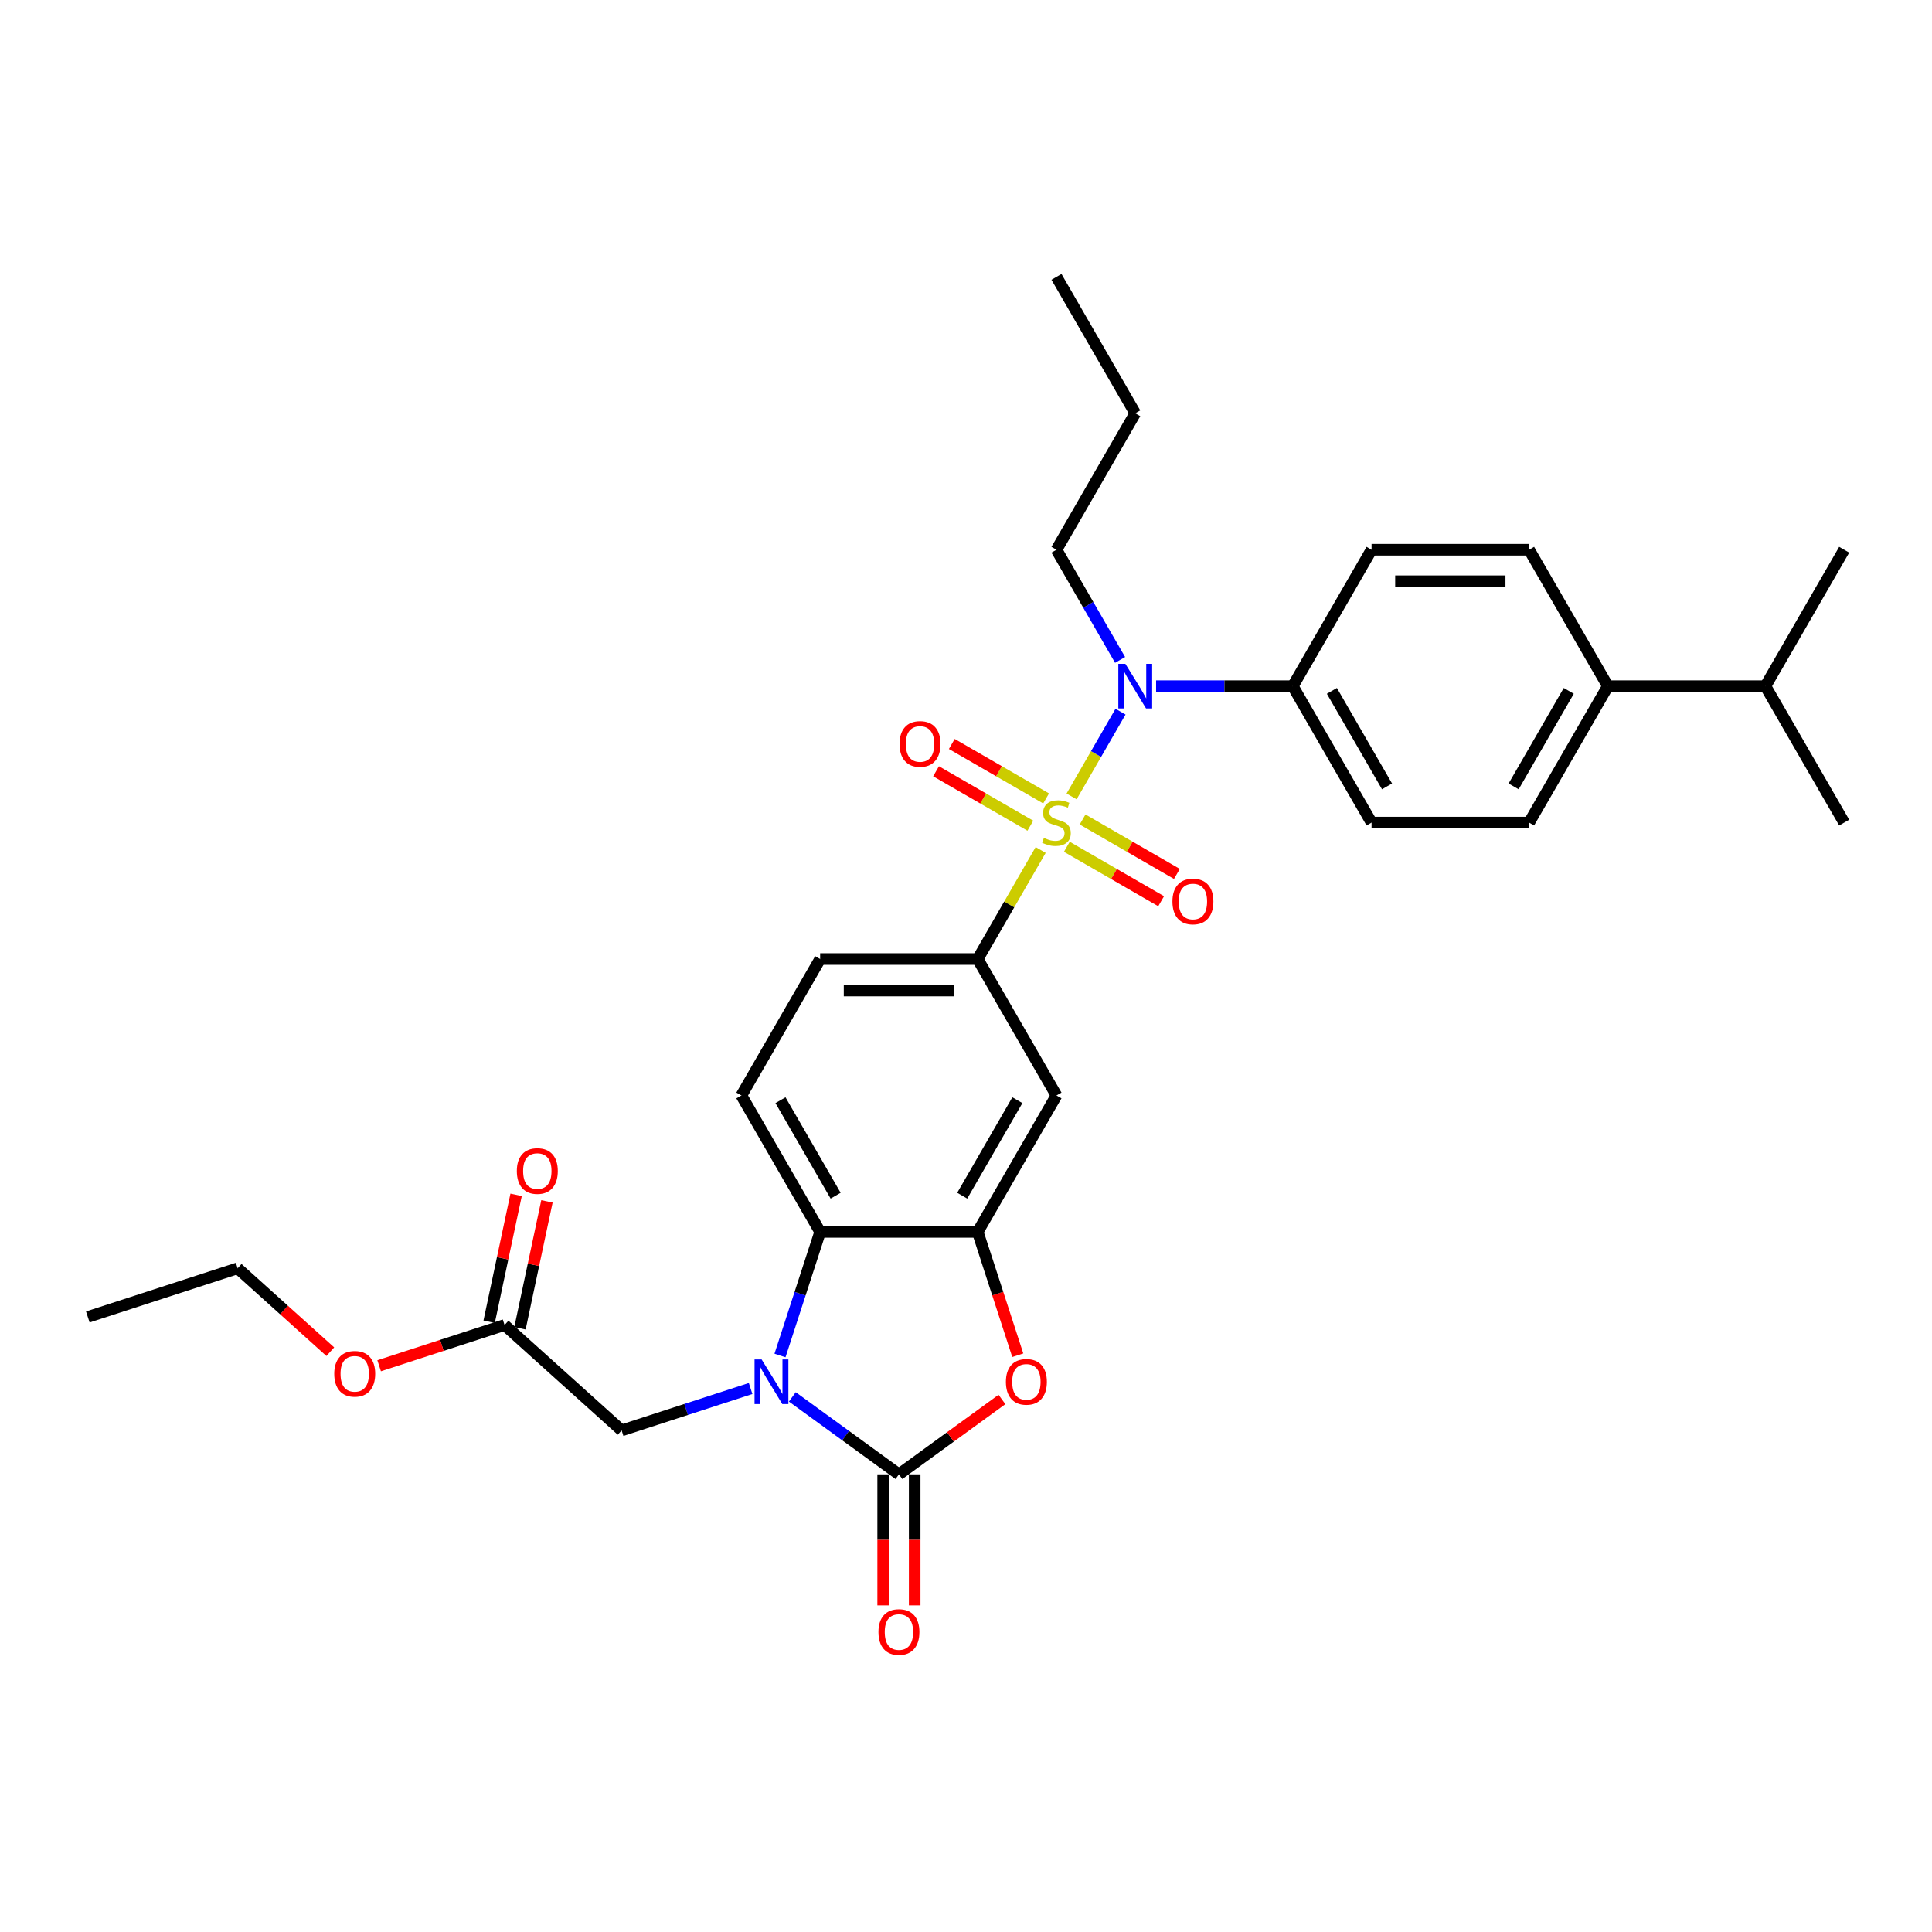 <?xml version='1.0' encoding='iso-8859-1'?>
<svg version='1.1' baseProfile='full'
              xmlns='http://www.w3.org/2000/svg'
                      xmlns:rdkit='http://www.rdkit.org/xml'
                      xmlns:xlink='http://www.w3.org/1999/xlink'
                  xml:space='preserve'
width='1000px' height='1000px' viewBox='0 0 1000 1000'>
<!-- END OF HEADER -->
<rect style='opacity:1.0;fill:#FFFFFF;stroke:none' width='1000' height='1000' x='0' y='0'> </rect>
<path class='bond-5' d='M 554.65,412.225 L 567.315,390.289' style='fill:none;fill-rule:evenodd;stroke:#CCCC00;stroke-width:6px;stroke-linecap:butt;stroke-linejoin:miter;stroke-opacity:1' />
<path class='bond-5' d='M 567.315,390.289 L 579.98,368.353' style='fill:none;fill-rule:evenodd;stroke:#0000FF;stroke-width:6px;stroke-linecap:butt;stroke-linejoin:miter;stroke-opacity:1' />
<path class='bond-6' d='M 538.643,439.95 L 522.348,468.174' style='fill:none;fill-rule:evenodd;stroke:#CCCC00;stroke-width:6px;stroke-linecap:butt;stroke-linejoin:miter;stroke-opacity:1' />
<path class='bond-6' d='M 522.348,468.174 L 506.054,496.397' style='fill:none;fill-rule:evenodd;stroke:#000000;stroke-width:6px;stroke-linecap:butt;stroke-linejoin:miter;stroke-opacity:1' />
<path class='bond-9' d='M 552.191,438.292 L 576.596,452.382' style='fill:none;fill-rule:evenodd;stroke:#CCCC00;stroke-width:6px;stroke-linecap:butt;stroke-linejoin:miter;stroke-opacity:1' />
<path class='bond-9' d='M 576.596,452.382 L 601.001,466.472' style='fill:none;fill-rule:evenodd;stroke:#FF0000;stroke-width:6px;stroke-linecap:butt;stroke-linejoin:miter;stroke-opacity:1' />
<path class='bond-9' d='M 560.346,424.168 L 584.75,438.258' style='fill:none;fill-rule:evenodd;stroke:#CCCC00;stroke-width:6px;stroke-linecap:butt;stroke-linejoin:miter;stroke-opacity:1' />
<path class='bond-9' d='M 584.75,438.258 L 609.155,452.348' style='fill:none;fill-rule:evenodd;stroke:#FF0000;stroke-width:6px;stroke-linecap:butt;stroke-linejoin:miter;stroke-opacity:1' />
<path class='bond-10' d='M 541.46,413.264 L 517.055,399.174' style='fill:none;fill-rule:evenodd;stroke:#CCCC00;stroke-width:6px;stroke-linecap:butt;stroke-linejoin:miter;stroke-opacity:1' />
<path class='bond-10' d='M 517.055,399.174 L 492.65,385.084' style='fill:none;fill-rule:evenodd;stroke:#FF0000;stroke-width:6px;stroke-linecap:butt;stroke-linejoin:miter;stroke-opacity:1' />
<path class='bond-10' d='M 533.306,427.388 L 508.901,413.298' style='fill:none;fill-rule:evenodd;stroke:#CCCC00;stroke-width:6px;stroke-linecap:butt;stroke-linejoin:miter;stroke-opacity:1' />
<path class='bond-10' d='M 508.901,413.298 L 484.496,399.208' style='fill:none;fill-rule:evenodd;stroke:#FF0000;stroke-width:6px;stroke-linecap:butt;stroke-linejoin:miter;stroke-opacity:1' />
<path class='bond-0' d='M 403.725,701.603 L 414.118,669.619' style='fill:none;fill-rule:evenodd;stroke:#0000FF;stroke-width:6px;stroke-linecap:butt;stroke-linejoin:miter;stroke-opacity:1' />
<path class='bond-0' d='M 414.118,669.619 L 424.51,637.635' style='fill:none;fill-rule:evenodd;stroke:#000000;stroke-width:6px;stroke-linecap:butt;stroke-linejoin:miter;stroke-opacity:1' />
<path class='bond-8' d='M 388.515,718.696 L 355.137,729.542' style='fill:none;fill-rule:evenodd;stroke:#0000FF;stroke-width:6px;stroke-linecap:butt;stroke-linejoin:miter;stroke-opacity:1' />
<path class='bond-8' d='M 355.137,729.542 L 321.758,740.387' style='fill:none;fill-rule:evenodd;stroke:#000000;stroke-width:6px;stroke-linecap:butt;stroke-linejoin:miter;stroke-opacity:1' />
<path class='bond-33' d='M 410.108,723.032 L 437.695,743.076' style='fill:none;fill-rule:evenodd;stroke:#0000FF;stroke-width:6px;stroke-linecap:butt;stroke-linejoin:miter;stroke-opacity:1' />
<path class='bond-33' d='M 437.695,743.076 L 465.282,763.119' style='fill:none;fill-rule:evenodd;stroke:#000000;stroke-width:6px;stroke-linecap:butt;stroke-linejoin:miter;stroke-opacity:1' />
<path class='bond-1' d='M 465.282,763.119 L 491.947,743.745' style='fill:none;fill-rule:evenodd;stroke:#000000;stroke-width:6px;stroke-linecap:butt;stroke-linejoin:miter;stroke-opacity:1' />
<path class='bond-1' d='M 491.947,743.745 L 518.613,724.371' style='fill:none;fill-rule:evenodd;stroke:#FF0000;stroke-width:6px;stroke-linecap:butt;stroke-linejoin:miter;stroke-opacity:1' />
<path class='bond-14' d='M 457.127,763.119 L 457.127,797.033' style='fill:none;fill-rule:evenodd;stroke:#000000;stroke-width:6px;stroke-linecap:butt;stroke-linejoin:miter;stroke-opacity:1' />
<path class='bond-14' d='M 457.127,797.033 L 457.127,830.947' style='fill:none;fill-rule:evenodd;stroke:#FF0000;stroke-width:6px;stroke-linecap:butt;stroke-linejoin:miter;stroke-opacity:1' />
<path class='bond-14' d='M 473.436,763.119 L 473.436,797.033' style='fill:none;fill-rule:evenodd;stroke:#000000;stroke-width:6px;stroke-linecap:butt;stroke-linejoin:miter;stroke-opacity:1' />
<path class='bond-14' d='M 473.436,797.033 L 473.436,830.947' style='fill:none;fill-rule:evenodd;stroke:#FF0000;stroke-width:6px;stroke-linecap:butt;stroke-linejoin:miter;stroke-opacity:1' />
<path class='bond-2' d='M 526.796,701.473 L 516.425,669.554' style='fill:none;fill-rule:evenodd;stroke:#FF0000;stroke-width:6px;stroke-linecap:butt;stroke-linejoin:miter;stroke-opacity:1' />
<path class='bond-2' d='M 516.425,669.554 L 506.054,637.635' style='fill:none;fill-rule:evenodd;stroke:#000000;stroke-width:6px;stroke-linecap:butt;stroke-linejoin:miter;stroke-opacity:1' />
<path class='bond-3' d='M 506.054,637.635 L 546.826,567.016' style='fill:none;fill-rule:evenodd;stroke:#000000;stroke-width:6px;stroke-linecap:butt;stroke-linejoin:miter;stroke-opacity:1' />
<path class='bond-3' d='M 498.046,618.888 L 526.586,569.455' style='fill:none;fill-rule:evenodd;stroke:#000000;stroke-width:6px;stroke-linecap:butt;stroke-linejoin:miter;stroke-opacity:1' />
<path class='bond-31' d='M 506.054,637.635 L 424.51,637.635' style='fill:none;fill-rule:evenodd;stroke:#000000;stroke-width:6px;stroke-linecap:butt;stroke-linejoin:miter;stroke-opacity:1' />
<path class='bond-4' d='M 424.51,637.635 L 383.738,567.016' style='fill:none;fill-rule:evenodd;stroke:#000000;stroke-width:6px;stroke-linecap:butt;stroke-linejoin:miter;stroke-opacity:1' />
<path class='bond-4' d='M 432.518,618.888 L 403.977,569.455' style='fill:none;fill-rule:evenodd;stroke:#000000;stroke-width:6px;stroke-linecap:butt;stroke-linejoin:miter;stroke-opacity:1' />
<path class='bond-12' d='M 598.394,355.159 L 633.768,355.159' style='fill:none;fill-rule:evenodd;stroke:#0000FF;stroke-width:6px;stroke-linecap:butt;stroke-linejoin:miter;stroke-opacity:1' />
<path class='bond-12' d='M 633.768,355.159 L 669.142,355.159' style='fill:none;fill-rule:evenodd;stroke:#000000;stroke-width:6px;stroke-linecap:butt;stroke-linejoin:miter;stroke-opacity:1' />
<path class='bond-24' d='M 579.754,341.574 L 563.29,313.057' style='fill:none;fill-rule:evenodd;stroke:#0000FF;stroke-width:6px;stroke-linecap:butt;stroke-linejoin:miter;stroke-opacity:1' />
<path class='bond-24' d='M 563.29,313.057 L 546.826,284.54' style='fill:none;fill-rule:evenodd;stroke:#000000;stroke-width:6px;stroke-linecap:butt;stroke-linejoin:miter;stroke-opacity:1' />
<path class='bond-7' d='M 506.054,496.397 L 546.826,567.016' style='fill:none;fill-rule:evenodd;stroke:#000000;stroke-width:6px;stroke-linecap:butt;stroke-linejoin:miter;stroke-opacity:1' />
<path class='bond-15' d='M 506.054,496.397 L 424.51,496.397' style='fill:none;fill-rule:evenodd;stroke:#000000;stroke-width:6px;stroke-linecap:butt;stroke-linejoin:miter;stroke-opacity:1' />
<path class='bond-15' d='M 493.822,512.706 L 436.741,512.706' style='fill:none;fill-rule:evenodd;stroke:#000000;stroke-width:6px;stroke-linecap:butt;stroke-linejoin:miter;stroke-opacity:1' />
<path class='bond-13' d='M 321.758,740.387 L 261.159,685.823' style='fill:none;fill-rule:evenodd;stroke:#000000;stroke-width:6px;stroke-linecap:butt;stroke-linejoin:miter;stroke-opacity:1' />
<path class='bond-11' d='M 383.738,567.016 L 424.51,496.397' style='fill:none;fill-rule:evenodd;stroke:#000000;stroke-width:6px;stroke-linecap:butt;stroke-linejoin:miter;stroke-opacity:1' />
<path class='bond-18' d='M 669.142,355.159 L 709.914,284.54' style='fill:none;fill-rule:evenodd;stroke:#000000;stroke-width:6px;stroke-linecap:butt;stroke-linejoin:miter;stroke-opacity:1' />
<path class='bond-19' d='M 669.142,355.159 L 709.914,425.778' style='fill:none;fill-rule:evenodd;stroke:#000000;stroke-width:6px;stroke-linecap:butt;stroke-linejoin:miter;stroke-opacity:1' />
<path class='bond-19' d='M 689.381,357.597 L 717.922,407.031' style='fill:none;fill-rule:evenodd;stroke:#000000;stroke-width:6px;stroke-linecap:butt;stroke-linejoin:miter;stroke-opacity:1' />
<path class='bond-17' d='M 269.136,687.519 L 276.117,654.675' style='fill:none;fill-rule:evenodd;stroke:#000000;stroke-width:6px;stroke-linecap:butt;stroke-linejoin:miter;stroke-opacity:1' />
<path class='bond-17' d='M 276.117,654.675 L 283.098,621.831' style='fill:none;fill-rule:evenodd;stroke:#FF0000;stroke-width:6px;stroke-linecap:butt;stroke-linejoin:miter;stroke-opacity:1' />
<path class='bond-17' d='M 253.183,684.128 L 260.164,651.284' style='fill:none;fill-rule:evenodd;stroke:#000000;stroke-width:6px;stroke-linecap:butt;stroke-linejoin:miter;stroke-opacity:1' />
<path class='bond-17' d='M 260.164,651.284 L 267.145,618.44' style='fill:none;fill-rule:evenodd;stroke:#FF0000;stroke-width:6px;stroke-linecap:butt;stroke-linejoin:miter;stroke-opacity:1' />
<path class='bond-23' d='M 261.159,685.823 L 228.703,696.369' style='fill:none;fill-rule:evenodd;stroke:#000000;stroke-width:6px;stroke-linecap:butt;stroke-linejoin:miter;stroke-opacity:1' />
<path class='bond-23' d='M 228.703,696.369 L 196.246,706.915' style='fill:none;fill-rule:evenodd;stroke:#FF0000;stroke-width:6px;stroke-linecap:butt;stroke-linejoin:miter;stroke-opacity:1' />
<path class='bond-16' d='M 832.23,355.159 L 791.458,425.778' style='fill:none;fill-rule:evenodd;stroke:#000000;stroke-width:6px;stroke-linecap:butt;stroke-linejoin:miter;stroke-opacity:1' />
<path class='bond-16' d='M 811.99,357.597 L 783.45,407.031' style='fill:none;fill-rule:evenodd;stroke:#000000;stroke-width:6px;stroke-linecap:butt;stroke-linejoin:miter;stroke-opacity:1' />
<path class='bond-22' d='M 832.23,355.159 L 913.773,355.159' style='fill:none;fill-rule:evenodd;stroke:#000000;stroke-width:6px;stroke-linecap:butt;stroke-linejoin:miter;stroke-opacity:1' />
<path class='bond-32' d='M 832.23,355.159 L 791.458,284.54' style='fill:none;fill-rule:evenodd;stroke:#000000;stroke-width:6px;stroke-linecap:butt;stroke-linejoin:miter;stroke-opacity:1' />
<path class='bond-21' d='M 709.914,284.54 L 791.458,284.54' style='fill:none;fill-rule:evenodd;stroke:#000000;stroke-width:6px;stroke-linecap:butt;stroke-linejoin:miter;stroke-opacity:1' />
<path class='bond-21' d='M 722.145,300.849 L 779.226,300.849' style='fill:none;fill-rule:evenodd;stroke:#000000;stroke-width:6px;stroke-linecap:butt;stroke-linejoin:miter;stroke-opacity:1' />
<path class='bond-20' d='M 709.914,425.778 L 791.458,425.778' style='fill:none;fill-rule:evenodd;stroke:#000000;stroke-width:6px;stroke-linecap:butt;stroke-linejoin:miter;stroke-opacity:1' />
<path class='bond-26' d='M 913.773,355.159 L 954.545,425.778' style='fill:none;fill-rule:evenodd;stroke:#000000;stroke-width:6px;stroke-linecap:butt;stroke-linejoin:miter;stroke-opacity:1' />
<path class='bond-27' d='M 913.773,355.159 L 954.545,284.54' style='fill:none;fill-rule:evenodd;stroke:#000000;stroke-width:6px;stroke-linecap:butt;stroke-linejoin:miter;stroke-opacity:1' />
<path class='bond-25' d='M 170.967,699.641 L 146.987,678.05' style='fill:none;fill-rule:evenodd;stroke:#FF0000;stroke-width:6px;stroke-linecap:butt;stroke-linejoin:miter;stroke-opacity:1' />
<path class='bond-25' d='M 146.987,678.05 L 123.007,656.458' style='fill:none;fill-rule:evenodd;stroke:#000000;stroke-width:6px;stroke-linecap:butt;stroke-linejoin:miter;stroke-opacity:1' />
<path class='bond-28' d='M 546.826,284.54 L 587.598,213.921' style='fill:none;fill-rule:evenodd;stroke:#000000;stroke-width:6px;stroke-linecap:butt;stroke-linejoin:miter;stroke-opacity:1' />
<path class='bond-29' d='M 123.007,656.458 L 45.455,681.657' style='fill:none;fill-rule:evenodd;stroke:#000000;stroke-width:6px;stroke-linecap:butt;stroke-linejoin:miter;stroke-opacity:1' />
<path class='bond-30' d='M 587.598,213.921 L 546.826,143.301' style='fill:none;fill-rule:evenodd;stroke:#000000;stroke-width:6px;stroke-linecap:butt;stroke-linejoin:miter;stroke-opacity:1' />
<path  class='atom-0' d='M 540.302 433.704
Q 540.563 433.802, 541.639 434.259
Q 542.716 434.715, 543.89 435.009
Q 545.097 435.27, 546.271 435.27
Q 548.457 435.27, 549.729 434.226
Q 551.001 433.15, 551.001 431.29
Q 551.001 430.018, 550.348 429.235
Q 549.729 428.453, 548.75 428.029
Q 547.772 427.605, 546.141 427.115
Q 544.086 426.496, 542.846 425.908
Q 541.639 425.321, 540.759 424.082
Q 539.911 422.842, 539.911 420.755
Q 539.911 417.852, 541.868 416.058
Q 543.857 414.264, 547.772 414.264
Q 550.446 414.264, 553.48 415.536
L 552.729 418.048
Q 549.957 416.906, 547.869 416.906
Q 545.619 416.906, 544.379 417.852
Q 543.14 418.765, 543.172 420.364
Q 543.172 421.603, 543.792 422.353
Q 544.445 423.103, 545.358 423.527
Q 546.304 423.951, 547.869 424.441
Q 549.957 425.093, 551.196 425.745
Q 552.436 426.398, 553.317 427.735
Q 554.23 429.04, 554.23 431.29
Q 554.23 434.487, 552.077 436.216
Q 549.957 437.912, 546.402 437.912
Q 544.347 437.912, 542.781 437.455
Q 541.248 437.031, 539.421 436.281
L 540.302 433.704
' fill='#CCCC00'/>
<path  class='atom-1' d='M 394.207 703.642
L 401.774 715.873
Q 402.524 717.08, 403.731 719.266
Q 404.938 721.451, 405.003 721.581
L 405.003 703.642
L 408.069 703.642
L 408.069 726.735
L 404.905 726.735
L 396.783 713.362
Q 395.837 711.796, 394.826 710.002
Q 393.848 708.208, 393.554 707.654
L 393.554 726.735
L 390.553 726.735
L 390.553 703.642
L 394.207 703.642
' fill='#0000FF'/>
<path  class='atom-3' d='M 520.651 715.254
Q 520.651 709.709, 523.391 706.61
Q 526.131 703.511, 531.252 703.511
Q 536.373 703.511, 539.113 706.61
Q 541.853 709.709, 541.853 715.254
Q 541.853 720.864, 539.08 724.06
Q 536.308 727.224, 531.252 727.224
Q 526.164 727.224, 523.391 724.06
Q 520.651 720.896, 520.651 715.254
M 531.252 724.615
Q 534.775 724.615, 536.667 722.266
Q 538.591 719.885, 538.591 715.254
Q 538.591 710.72, 536.667 708.437
Q 534.775 706.121, 531.252 706.121
Q 527.729 706.121, 525.805 708.404
Q 523.913 710.687, 523.913 715.254
Q 523.913 719.918, 525.805 722.266
Q 527.729 724.615, 531.252 724.615
' fill='#FF0000'/>
<path  class='atom-6' d='M 582.493 343.612
L 590.06 355.844
Q 590.81 357.051, 592.017 359.236
Q 593.224 361.421, 593.289 361.552
L 593.289 343.612
L 596.355 343.612
L 596.355 366.706
L 593.192 366.706
L 585.07 353.332
Q 584.124 351.767, 583.113 349.973
Q 582.134 348.179, 581.841 347.624
L 581.841 366.706
L 578.84 366.706
L 578.84 343.612
L 582.493 343.612
' fill='#0000FF'/>
<path  class='atom-10' d='M 606.844 466.615
Q 606.844 461.07, 609.584 457.972
Q 612.324 454.873, 617.445 454.873
Q 622.566 454.873, 625.306 457.972
Q 628.046 461.07, 628.046 466.615
Q 628.046 472.225, 625.273 475.422
Q 622.501 478.586, 617.445 478.586
Q 612.356 478.586, 609.584 475.422
Q 606.844 472.258, 606.844 466.615
M 617.445 475.976
Q 620.967 475.976, 622.859 473.628
Q 624.784 471.247, 624.784 466.615
Q 624.784 462.081, 622.859 459.798
Q 620.967 457.482, 617.445 457.482
Q 613.922 457.482, 611.998 459.766
Q 610.106 462.049, 610.106 466.615
Q 610.106 471.28, 611.998 473.628
Q 613.922 475.976, 617.445 475.976
' fill='#FF0000'/>
<path  class='atom-11' d='M 465.606 385.071
Q 465.606 379.526, 468.346 376.428
Q 471.086 373.329, 476.207 373.329
Q 481.327 373.329, 484.067 376.428
Q 486.807 379.526, 486.807 385.071
Q 486.807 390.681, 484.035 393.878
Q 481.262 397.042, 476.207 397.042
Q 471.118 397.042, 468.346 393.878
Q 465.606 390.714, 465.606 385.071
M 476.207 394.433
Q 479.729 394.433, 481.621 392.084
Q 483.545 389.703, 483.545 385.071
Q 483.545 380.537, 481.621 378.254
Q 479.729 375.938, 476.207 375.938
Q 472.684 375.938, 470.759 378.222
Q 468.868 380.505, 468.868 385.071
Q 468.868 389.736, 470.759 392.084
Q 472.684 394.433, 476.207 394.433
' fill='#FF0000'/>
<path  class='atom-15' d='M 454.681 844.728
Q 454.681 839.183, 457.421 836.084
Q 460.161 832.986, 465.282 832.986
Q 470.403 832.986, 473.143 836.084
Q 475.882 839.183, 475.882 844.728
Q 475.882 850.338, 473.11 853.535
Q 470.337 856.699, 465.282 856.699
Q 460.193 856.699, 457.421 853.535
Q 454.681 850.371, 454.681 844.728
M 465.282 854.089
Q 468.804 854.089, 470.696 851.741
Q 472.621 849.36, 472.621 844.728
Q 472.621 840.194, 470.696 837.911
Q 468.804 835.595, 465.282 835.595
Q 461.759 835.595, 459.835 837.878
Q 457.943 840.161, 457.943 844.728
Q 457.943 849.392, 459.835 851.741
Q 461.759 854.089, 465.282 854.089
' fill='#FF0000'/>
<path  class='atom-18' d='M 267.513 606.126
Q 267.513 600.581, 270.252 597.483
Q 272.992 594.384, 278.113 594.384
Q 283.234 594.384, 285.974 597.483
Q 288.714 600.581, 288.714 606.126
Q 288.714 611.737, 285.942 614.933
Q 283.169 618.097, 278.113 618.097
Q 273.025 618.097, 270.252 614.933
Q 267.513 611.769, 267.513 606.126
M 278.113 615.488
Q 281.636 615.488, 283.528 613.139
Q 285.452 610.758, 285.452 606.126
Q 285.452 601.593, 283.528 599.309
Q 281.636 596.994, 278.113 596.994
Q 274.591 596.994, 272.666 599.277
Q 270.774 601.56, 270.774 606.126
Q 270.774 610.791, 272.666 613.139
Q 274.591 615.488, 278.113 615.488
' fill='#FF0000'/>
<path  class='atom-24' d='M 173.006 711.087
Q 173.006 705.542, 175.746 702.443
Q 178.485 699.345, 183.606 699.345
Q 188.727 699.345, 191.467 702.443
Q 194.207 705.542, 194.207 711.087
Q 194.207 716.697, 191.435 719.894
Q 188.662 723.058, 183.606 723.058
Q 178.518 723.058, 175.746 719.894
Q 173.006 716.73, 173.006 711.087
M 183.606 720.448
Q 187.129 720.448, 189.021 718.1
Q 190.945 715.719, 190.945 711.087
Q 190.945 706.553, 189.021 704.27
Q 187.129 701.954, 183.606 701.954
Q 180.084 701.954, 178.159 704.237
Q 176.267 706.521, 176.267 711.087
Q 176.267 715.751, 178.159 718.1
Q 180.084 720.448, 183.606 720.448
' fill='#FF0000'/>
</svg>
